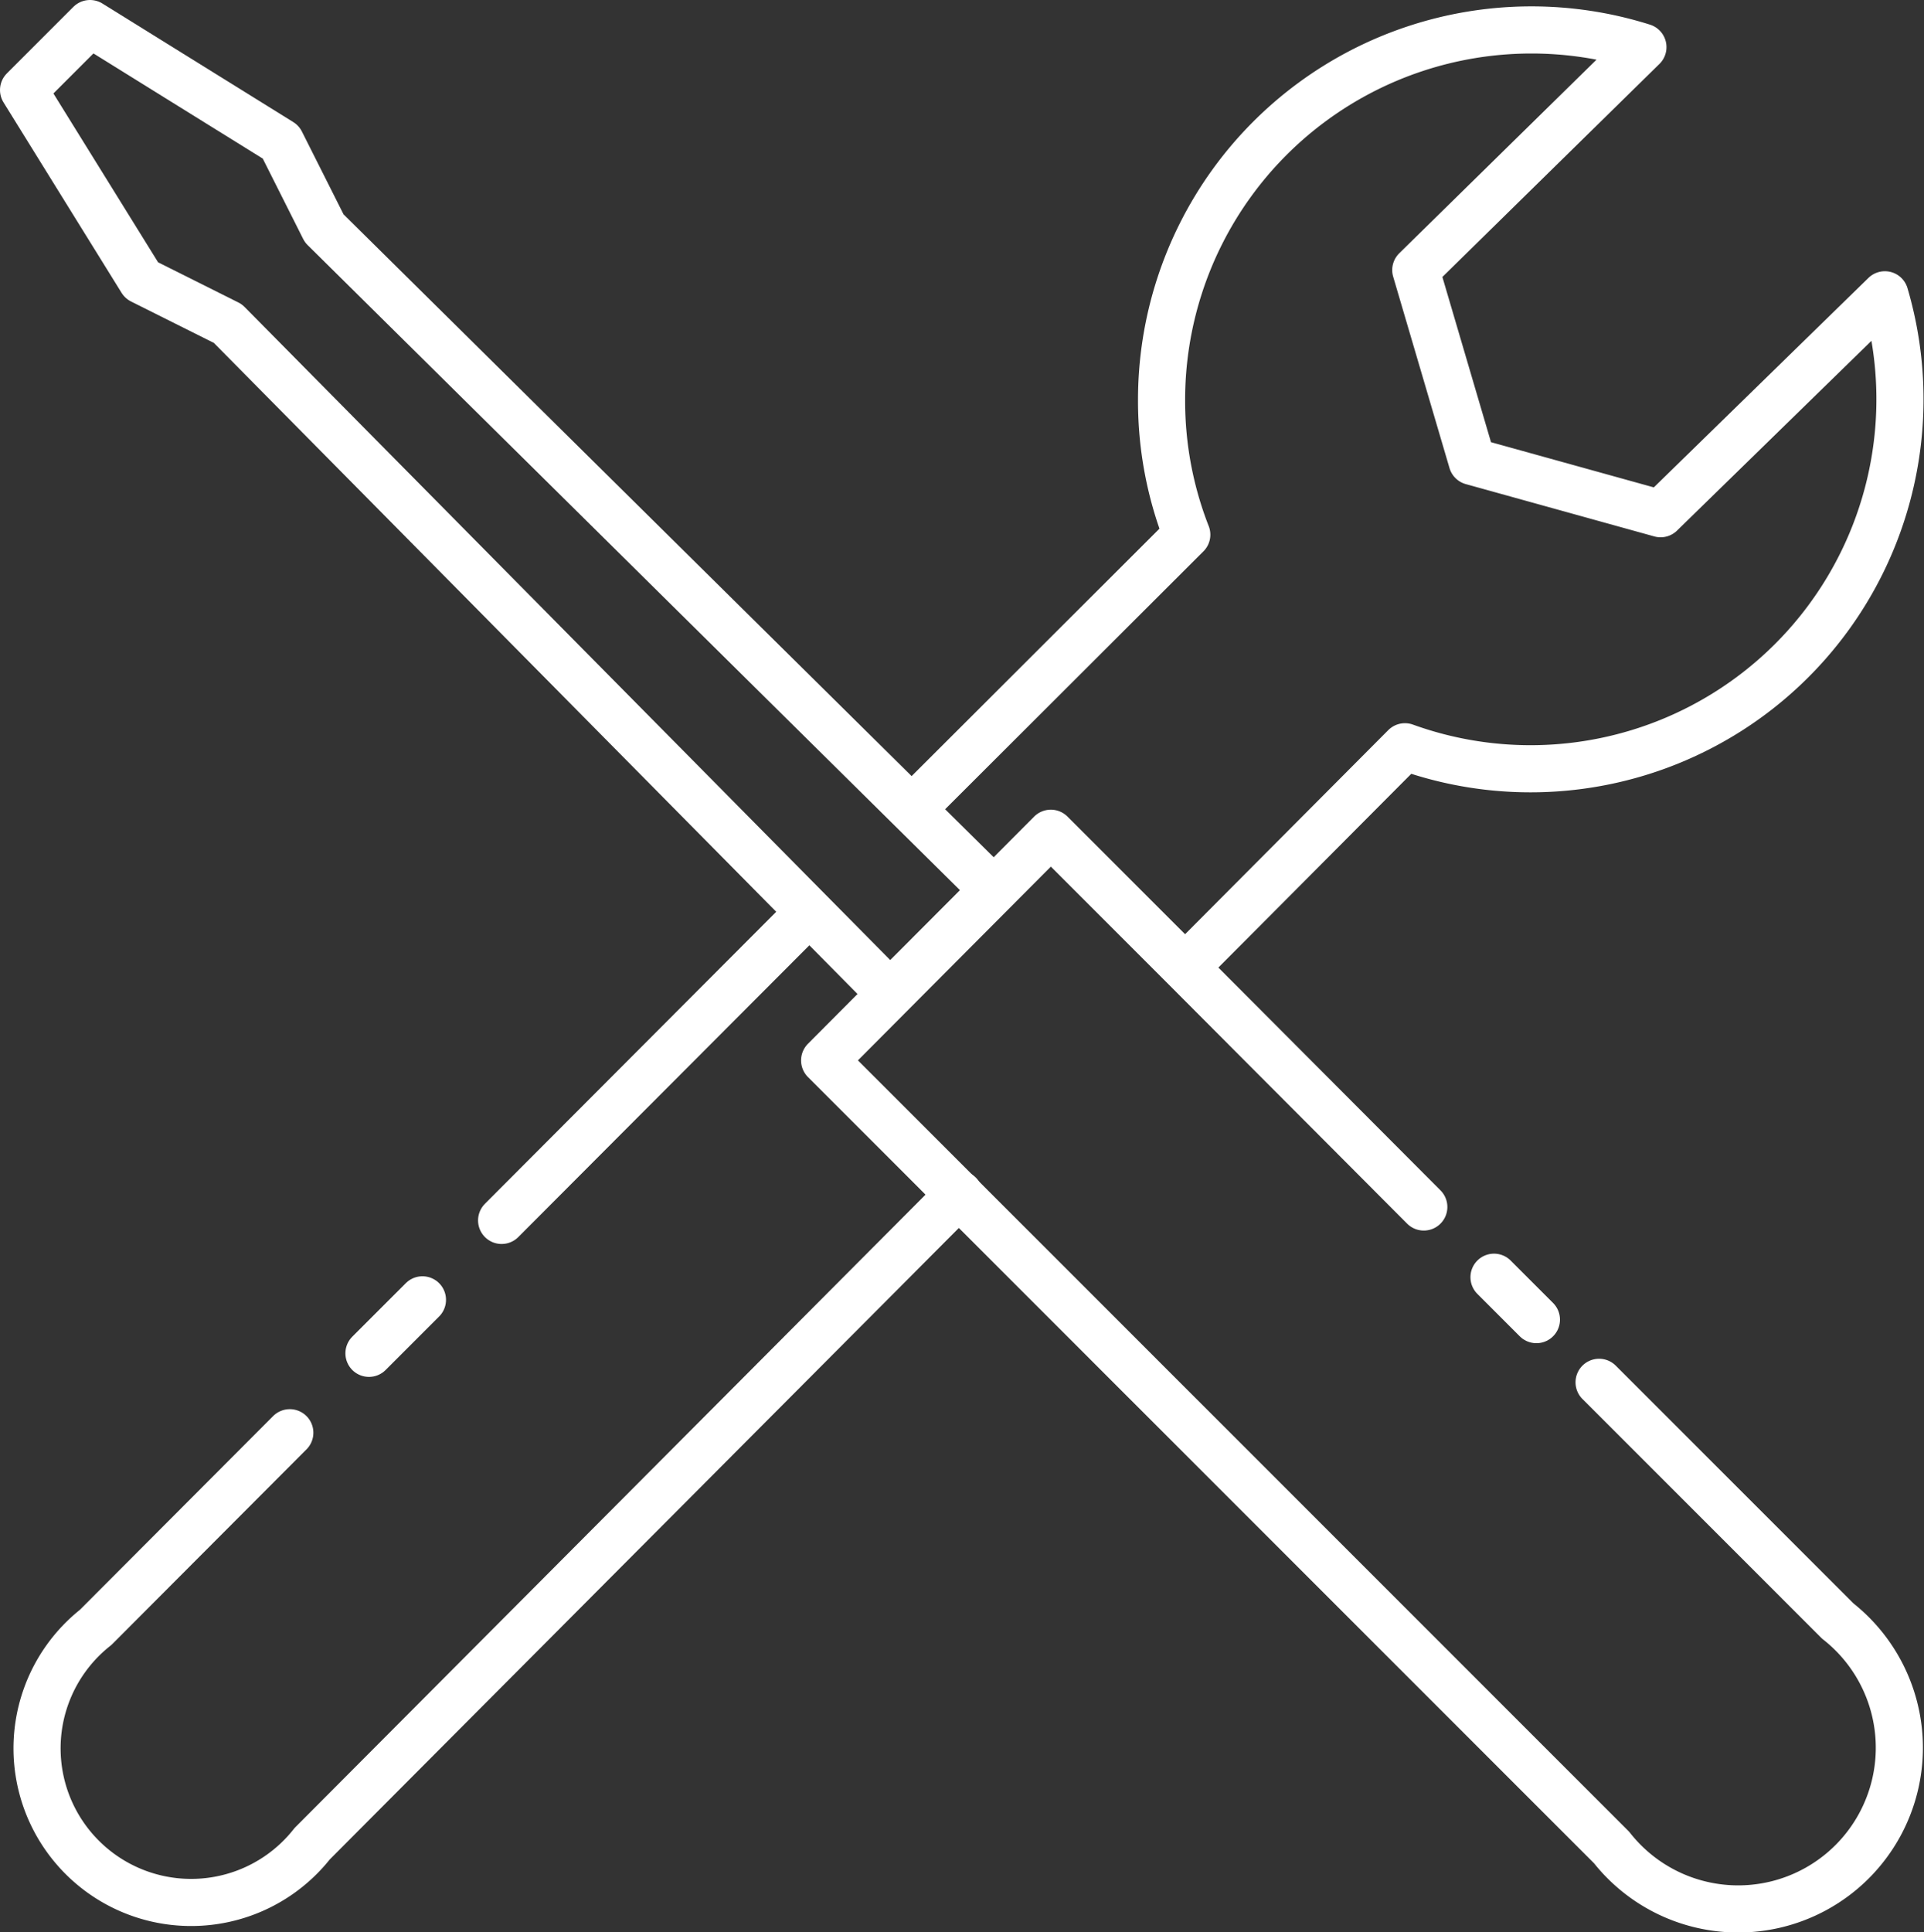 <svg xmlns="http://www.w3.org/2000/svg" viewBox="0 0 81.66 82"><rect x="0" y="0" width="81.66" height="82" fill="#333333" stroke="none"/><defs><style>.cls-1{fill:none;stroke:#fff;stroke-linecap:round;stroke-linejoin:round;stroke-width:2px;}</style></defs><g id="Ebene_2" data-name="Ebene 2"><g id="Ebene_1-2" data-name="Ebene 1"><path class="cls-1" d="M60.43,51.22,50,40.76l-5.4-5.4L35,45l5.4,5.4,28,28A6.84,6.84,0,1,0,78,68.79L67.87,58.66"/><line class="cls-1" x1="65.21" y1="56" x2="63.41" y2="54.2"/><polygon class="cls-1" points="13.76 9.69 11.92 6.03 3.82 1 1 3.82 6.01 11.9 9.67 13.73 37.78 42.16 42.16 37.77 13.76 9.69"/><path class="cls-1" d="M50.36,41l9.27-9.31A15.68,15.68,0,0,0,80,12.51L70.48,21.8l-8-2.22-2.39-8.12L69.73,2A15.7,15.7,0,0,0,49.3,17a15.56,15.56,0,0,0,1.07,5.69L38.73,34.31"/><path class="cls-1" d="M12.3,60.8,4.06,69.06a6.54,6.54,0,1,0,9.19,9.18L40.71,50.68"/><line class="cls-1" x1="17.93" y1="55.16" x2="15.66" y2="57.43"/><line class="cls-1" x1="34.33" y1="38.72" x2="21.29" y2="51.79"/></g></g></svg>
